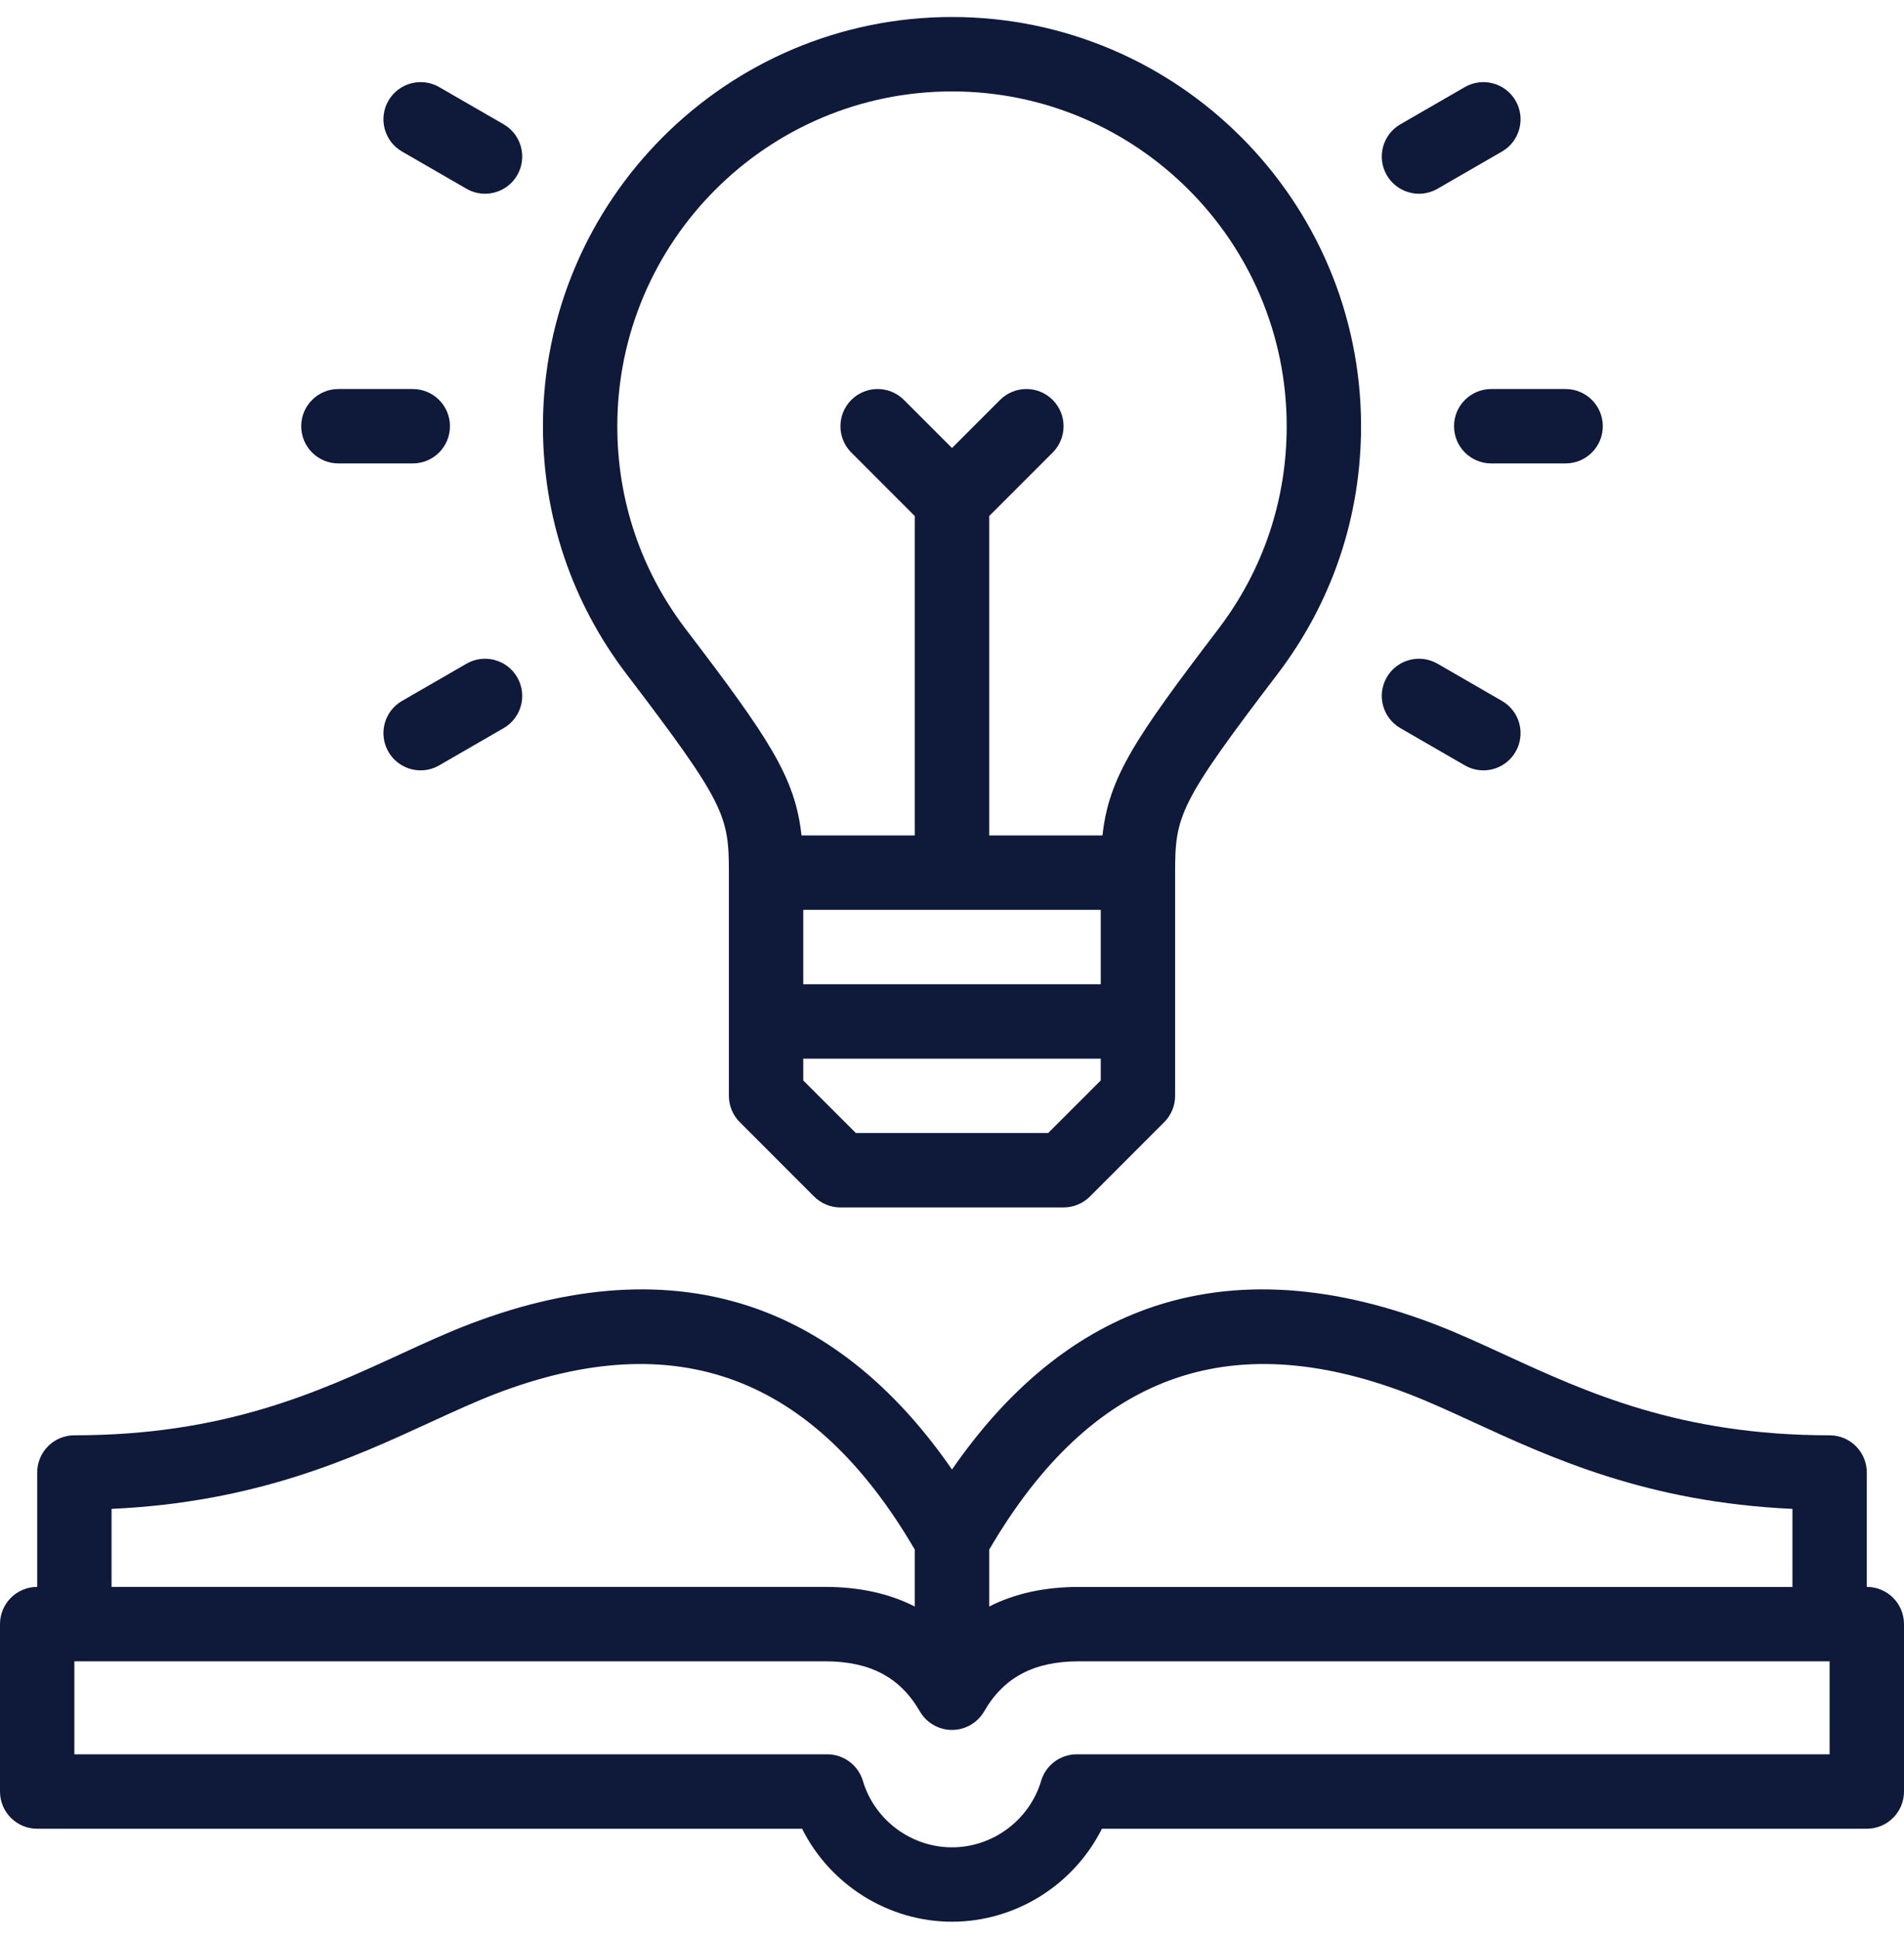 <svg width="56" height="57" viewBox="0 0 56 57" fill="none" xmlns="http://www.w3.org/2000/svg">
<g id="Idea" clip-path="url(#clip0_5587_17675)">
<g id="Group">
<path id="Vector" d="M21.438 25.656V32.219C21.438 32.509 21.553 32.787 21.758 32.992L23.945 35.18C24.151 35.385 24.429 35.5 24.719 35.5H31.281C31.571 35.5 31.849 35.385 32.055 35.18L34.242 32.992C34.447 32.787 34.562 32.509 34.562 32.219V25.656C34.562 23.982 34.674 23.622 37.573 19.819C39.181 17.71 40.031 15.19 40.031 12.531C40.031 5.897 34.634 0.5 28 0.5C21.366 0.5 15.969 5.897 15.969 12.531C15.969 15.19 16.819 17.71 18.427 19.819C21.326 23.622 21.438 23.982 21.438 25.656ZM32.375 26.75V28.938H23.625V26.75H32.375ZM30.828 33.312H25.172L23.625 31.766V31.125H32.375V31.766L30.828 33.312ZM28 2.688C33.428 2.688 37.844 7.104 37.844 12.531C37.844 14.707 37.149 16.768 35.834 18.493C33.38 21.711 32.612 22.854 32.426 24.562H29.094V15.172L30.961 13.305C31.388 12.878 31.388 12.185 30.961 11.758C30.534 11.331 29.841 11.331 29.414 11.758L28 13.172L26.586 11.758C26.159 11.331 25.466 11.331 25.039 11.758C24.612 12.185 24.612 12.878 25.039 13.305L26.906 15.172V24.562H23.574C23.388 22.854 22.62 21.711 20.166 18.493C18.851 16.768 18.156 14.707 18.156 12.531C18.156 7.104 22.572 2.688 28 2.688Z" fill="#0F1939"/>
<path id="Vector_2" d="M9.953 13.625H12.141C12.745 13.625 13.234 13.135 13.234 12.531C13.234 11.927 12.745 11.438 12.141 11.438H9.953C9.349 11.438 8.859 11.927 8.859 12.531C8.859 13.135 9.349 13.625 9.953 13.625Z" fill="#0F1939"/>
<path id="Vector_3" d="M11.824 4.455L13.719 5.549C13.891 5.648 14.079 5.696 14.264 5.696C14.643 5.696 15.01 5.499 15.213 5.149C15.515 4.626 15.336 3.957 14.812 3.654L12.918 2.561C12.395 2.259 11.726 2.438 11.424 2.961C11.122 3.484 11.301 4.153 11.824 4.455Z" fill="#0F1939"/>
<path id="Vector_4" d="M13.719 19.514L11.824 20.608C11.301 20.91 11.122 21.578 11.424 22.102C11.627 22.453 11.994 22.649 12.372 22.649C12.558 22.649 12.746 22.601 12.918 22.502L14.812 21.408C15.336 21.106 15.515 20.437 15.213 19.914C14.911 19.391 14.242 19.212 13.719 19.514Z" fill="#0F1939"/>
<path id="Vector_5" d="M42.766 12.531C42.766 13.135 43.255 13.625 43.859 13.625H46.047C46.651 13.625 47.141 13.135 47.141 12.531C47.141 11.927 46.651 11.438 46.047 11.438H43.859C43.255 11.438 42.766 11.927 42.766 12.531Z" fill="#0F1939"/>
<path id="Vector_6" d="M41.736 5.696C41.921 5.696 42.109 5.648 42.281 5.549L44.176 4.455C44.699 4.153 44.878 3.484 44.576 2.961C44.274 2.438 43.605 2.259 43.082 2.561L41.188 3.654C40.665 3.957 40.485 4.625 40.787 5.149C40.99 5.499 41.358 5.696 41.736 5.696Z" fill="#0F1939"/>
<path id="Vector_7" d="M41.188 21.408L43.082 22.502C43.254 22.601 43.442 22.649 43.628 22.649C44.006 22.649 44.373 22.453 44.576 22.102C44.878 21.578 44.699 20.91 44.176 20.608L42.281 19.514C41.758 19.212 41.09 19.391 40.787 19.914C40.485 20.437 40.665 21.106 41.188 21.408Z" fill="#0F1939"/>
<path id="Vector_8" d="M54.906 46.656V43.293C54.906 42.689 54.416 42.199 53.812 42.199C49.411 42.199 46.663 40.936 44.239 39.821C43.53 39.495 42.861 39.187 42.192 38.931C38.975 37.701 36.048 37.58 33.494 38.572C31.41 39.381 29.568 40.936 28 43.205C26.432 40.936 24.589 39.381 22.506 38.572C19.952 37.58 17.025 37.701 13.808 38.931C13.139 39.187 12.47 39.495 11.761 39.821C9.337 40.936 6.589 42.199 2.187 42.199C1.583 42.199 1.094 42.689 1.094 43.293V46.656C0.49 46.656 0 47.146 0 47.75V52.672C0 53.276 0.49 53.766 1.094 53.766H23.591C24.412 55.409 26.122 56.5 28 56.5C29.877 56.5 31.588 55.409 32.409 53.766H54.906C55.51 53.766 56 53.276 56 52.672V47.75C56 47.146 55.51 46.656 54.906 46.656ZM41.41 40.974C42.013 41.205 42.65 41.498 43.325 41.808C45.631 42.869 48.459 44.169 52.719 44.362V46.657H31.734C30.73 46.657 29.848 46.849 29.094 47.233V45.56C32.081 40.448 36.112 38.948 41.41 40.974ZM12.675 41.808C13.35 41.498 13.987 41.205 14.59 40.974C19.887 38.948 23.919 40.448 26.906 45.56V47.233C26.152 46.849 25.27 46.656 24.266 46.656H3.281V44.362C7.541 44.169 10.369 42.869 12.675 41.808ZM53.812 51.578H31.669C31.185 51.578 30.759 51.896 30.621 52.36C30.279 53.51 29.201 54.313 28 54.313C26.799 54.313 25.721 53.51 25.379 52.36C25.241 51.896 24.814 51.578 24.331 51.578H2.187V48.844H24.266C25.588 48.844 26.474 49.311 27.053 50.314C27.248 50.652 27.609 50.861 28 50.861C28.39 50.861 28.752 50.652 28.947 50.314C29.526 49.311 30.412 48.844 31.734 48.844H53.812V51.578H53.812Z" fill="#0F1939"/>
</g>
</g>
<defs>
<clipPath id="clip0_5587_17675">
<rect width="56" height="56" fill="white" transform="translate(0 0.5)"/>
</clipPath>
</defs>
</svg>
